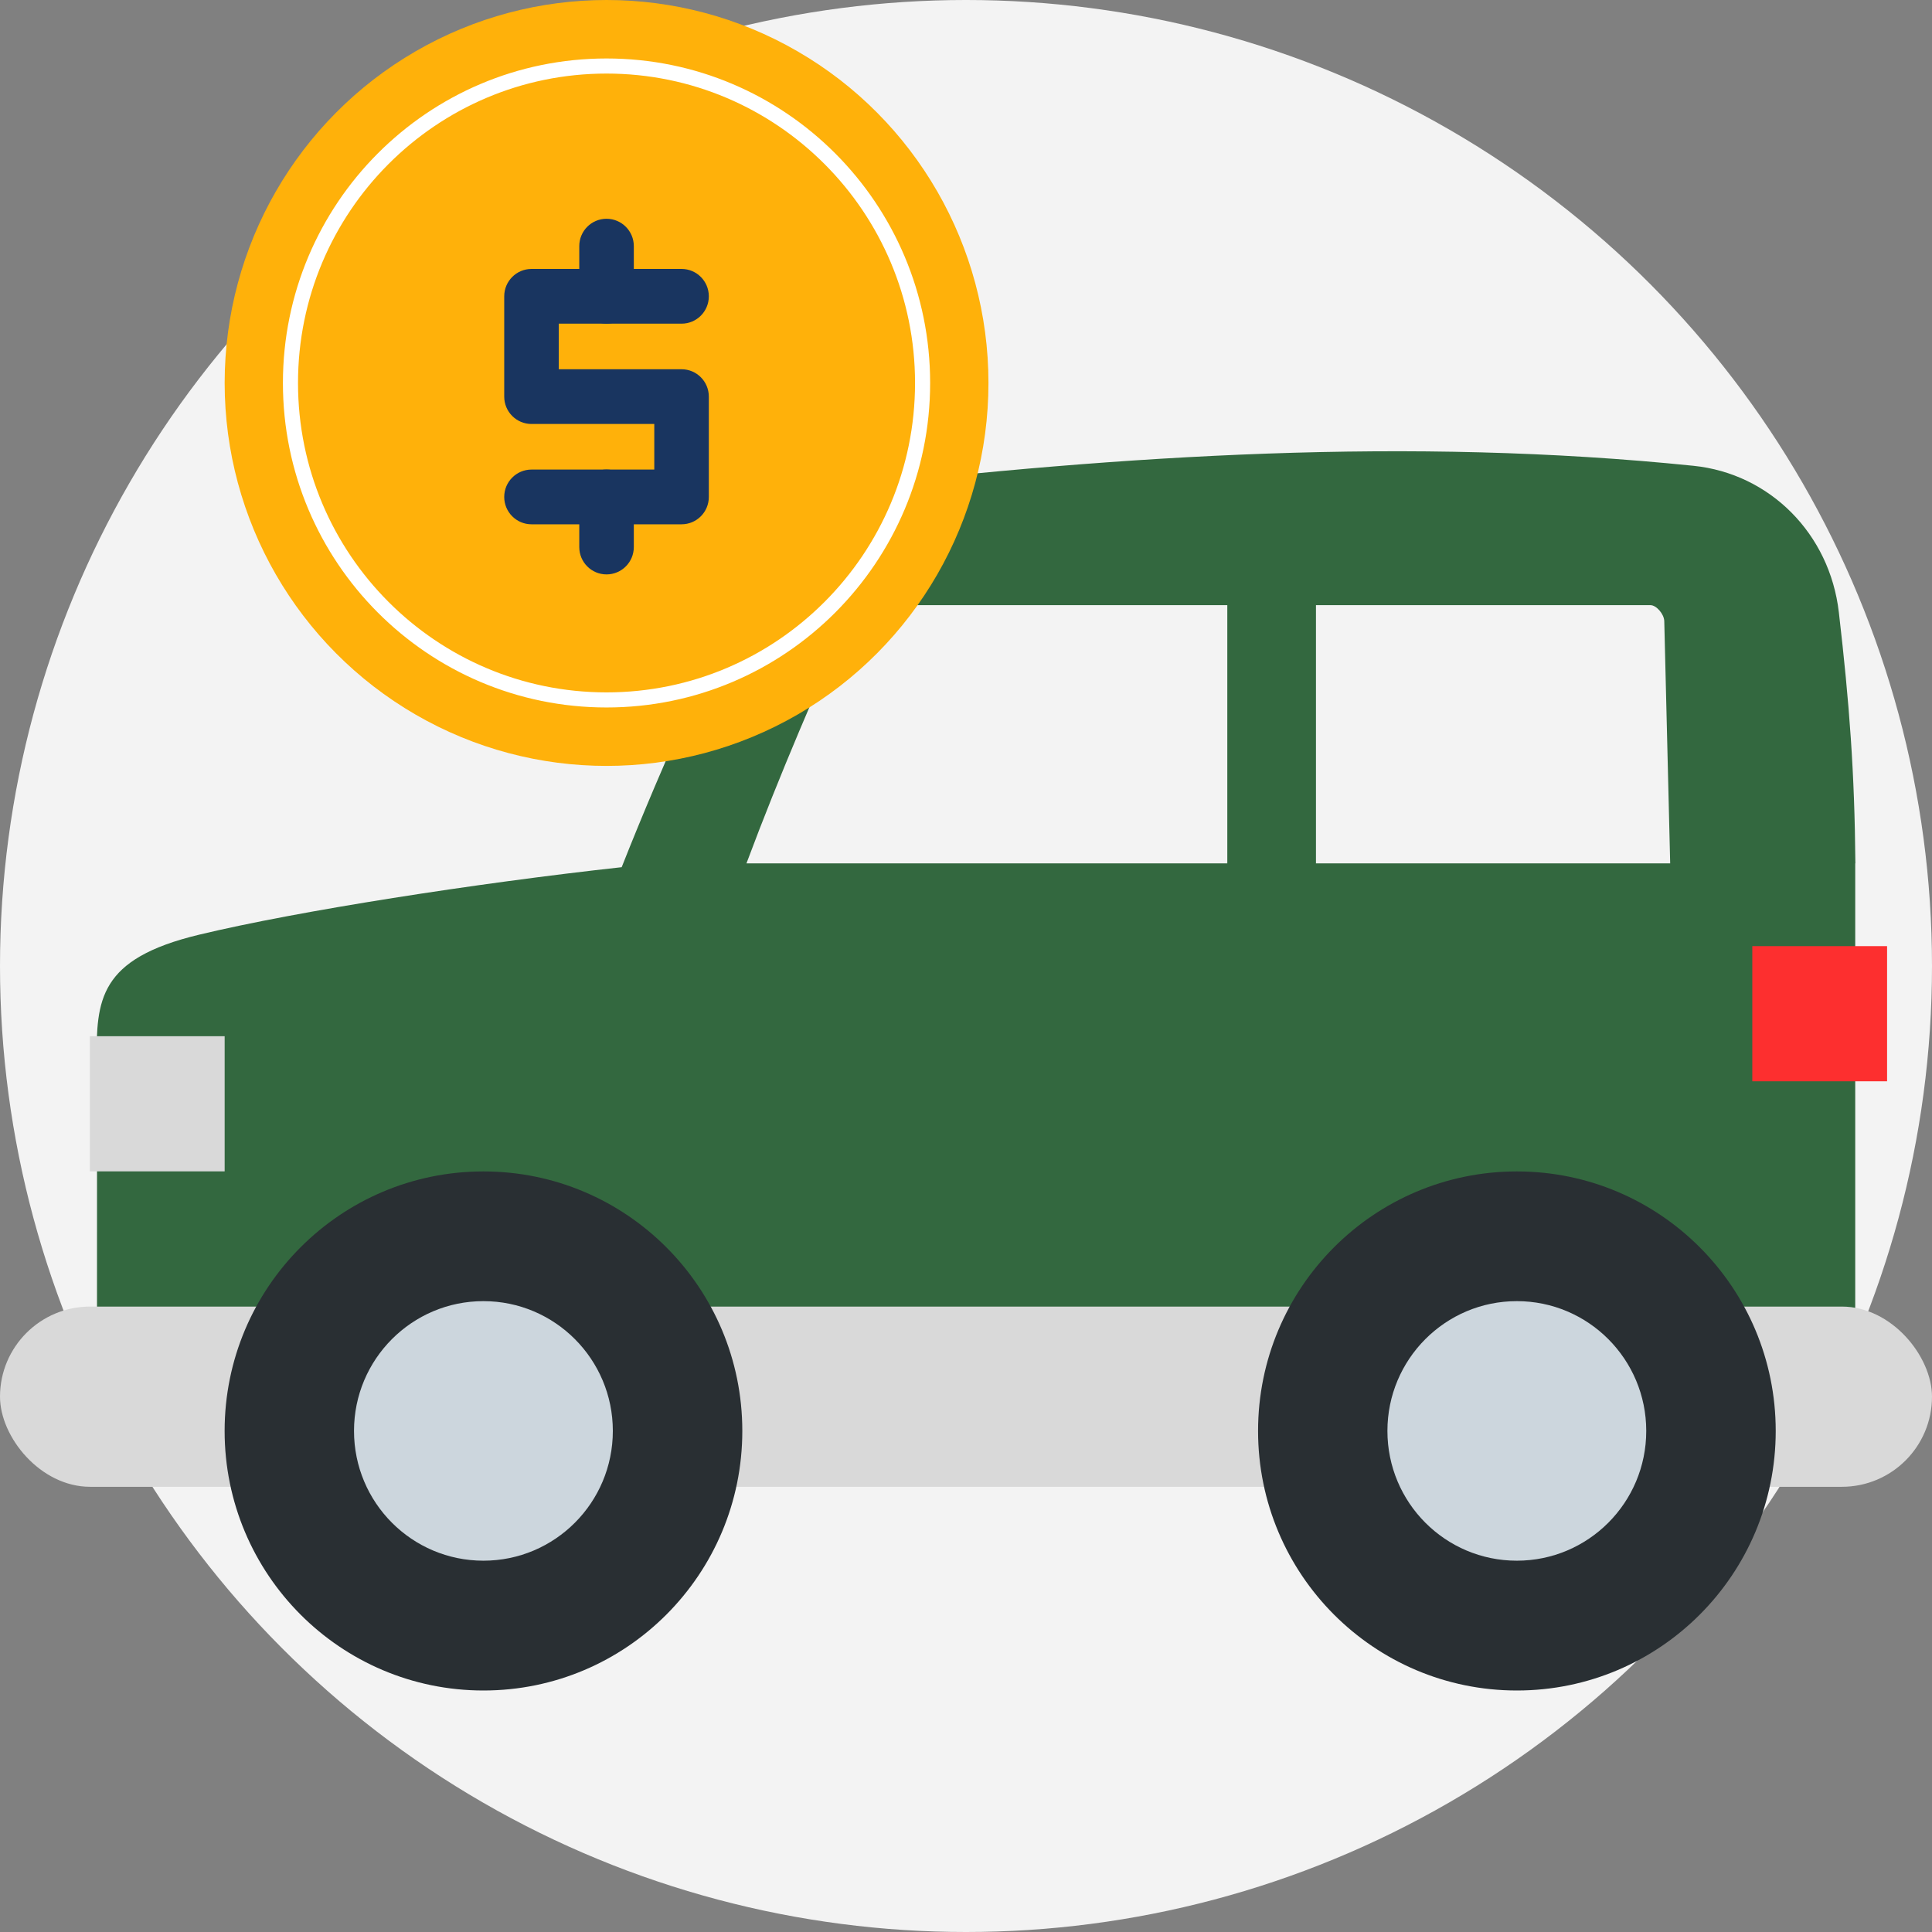 <svg width="64" height="64" viewBox="0 0 64 64" fill="none" xmlns="http://www.w3.org/2000/svg"><rect x="0" y="0" width="64" height="64" fill="#808080" stroke="none"/><circle cx="32" cy="32" r="32" fill="#F3F3F3"/><path d="M61.701 44.774H61.457L61.457 35.142H60.001C59.463 35.142 59.01 34.689 59.01 34.136V33.13C59.01 32.576 59.463 32.123 60.001 32.123H61.457V28.601H61.462C61.435 25.582 61.266 23.317 60.914 20.281C60.613 17.684 58.633 15.689 56.098 15.43C46.693 14.466 37.252 15.075 27.887 16.155C26.668 16.296 25.645 17.066 25.141 18.215C23.538 21.883 22.016 25.129 20.594 28.727C15.763 29.258 9.885 30.173 6.604 30.961C3.256 31.761 3.195 33.13 3.2 35.142H6.396V36.156C6.396 37.266 5.502 38.161 4.423 38.161H3.214L3.213 44.774H2.969C0.277 44.774 0.278 46.715 2.97 46.715H3.263C3.481 47.47 4.249 48.225 5.16 48.225H5.404C14.14 48.225 9.79 48.225 15.198 48.225C20.606 48.225 21.582 48.225 24.992 48.225H39.682C43.593 48.225 44.067 47.759 49.476 47.759C54.884 47.759 57.303 48.505 59.269 48.225H59.514C60.424 48.225 61.193 47.47 61.411 46.715H61.704C64.394 46.715 64.393 44.774 61.701 44.774ZM40.656 28.601H24.727C25.855 25.582 27.062 22.814 28.293 20.047H40.656V28.601ZM43.593 28.601V20.047H54.676C54.867 20.047 55.124 20.339 55.131 20.575L55.327 28.601H43.593Z" fill="#33683F"/><rect x="2.977" y="34.326" width="4.465" height="4.477" fill="#D9D9D9"/><rect x="58.047" y="31.342" width="4.465" height="4.477" fill="#FD2F2F"/><rect y="43.282" width="64" height="5.97" rx="2.985" fill="#D9D9D9"/><path d="M16.015 56C20.751 56 24.59 52.151 24.59 47.402C24.59 42.654 20.751 38.805 16.015 38.805C11.28 38.805 7.441 42.654 7.441 47.402C7.441 52.151 11.28 56 16.015 56Z" fill="#292F33"/><path d="M16.014 51.7C18.381 51.7 20.301 49.776 20.301 47.401C20.301 45.027 18.381 43.102 16.014 43.102C13.646 43.102 11.727 45.027 11.727 47.401C11.727 49.776 13.646 51.7 16.014 51.7Z" fill="#CCD6DD"/><path d="M50.249 56C54.984 56 58.823 52.151 58.823 47.402C58.823 42.654 54.984 38.805 50.249 38.805C45.514 38.805 41.675 42.654 41.675 47.402C41.675 52.151 45.514 56 50.249 56Z" fill="#292F33"/><path d="M50.247 51.7C52.615 51.7 54.534 49.776 54.534 47.401C54.534 45.027 52.615 43.102 50.247 43.102C47.879 43.102 45.96 45.027 45.96 47.401C45.96 49.776 47.879 51.7 50.247 51.7Z" fill="#CCD6DD"/><ellipse cx="20.093" cy="12.686" rx="12.651" ry="12.686" fill="#FFB10A"/><path fill-rule="evenodd" clip-rule="evenodd" d="M16.703 9.816C16.703 9.315 17.108 8.909 17.607 8.909H22.578C23.077 8.909 23.481 9.315 23.481 9.816C23.481 10.316 23.077 10.722 22.578 10.722H18.51V12.232H22.578C23.077 12.232 23.481 12.638 23.481 13.139V16.462C23.481 16.962 23.077 17.368 22.578 17.368H17.607C17.108 17.368 16.703 16.962 16.703 16.462C16.703 15.961 17.108 15.555 17.607 15.555H21.674V14.045H17.607C17.108 14.045 16.703 13.639 16.703 13.139V9.816Z" fill="#193560"/><path fill-rule="evenodd" clip-rule="evenodd" d="M20.092 7.247C20.591 7.247 20.996 7.653 20.996 8.153V9.815C20.996 10.315 20.591 10.721 20.092 10.721C19.593 10.721 19.189 10.315 19.189 9.815V8.153C19.189 7.653 19.593 7.247 20.092 7.247Z" fill="#193560"/><path fill-rule="evenodd" clip-rule="evenodd" d="M20.092 15.554C20.591 15.554 20.996 15.96 20.996 16.461V18.122C20.996 18.623 20.591 19.028 20.092 19.028C19.593 19.028 19.189 18.623 19.189 18.122V16.461C19.189 15.96 19.593 15.554 20.092 15.554Z" fill="#193560"/><path d="M30.562 12.686C30.562 18.486 25.874 23.186 20.092 23.186C14.31 23.186 9.622 18.486 9.622 12.686C9.622 6.887 14.31 2.187 20.092 2.187C25.874 2.187 30.562 6.887 30.562 12.686Z" stroke="white" stroke-width="0.5"/></svg>